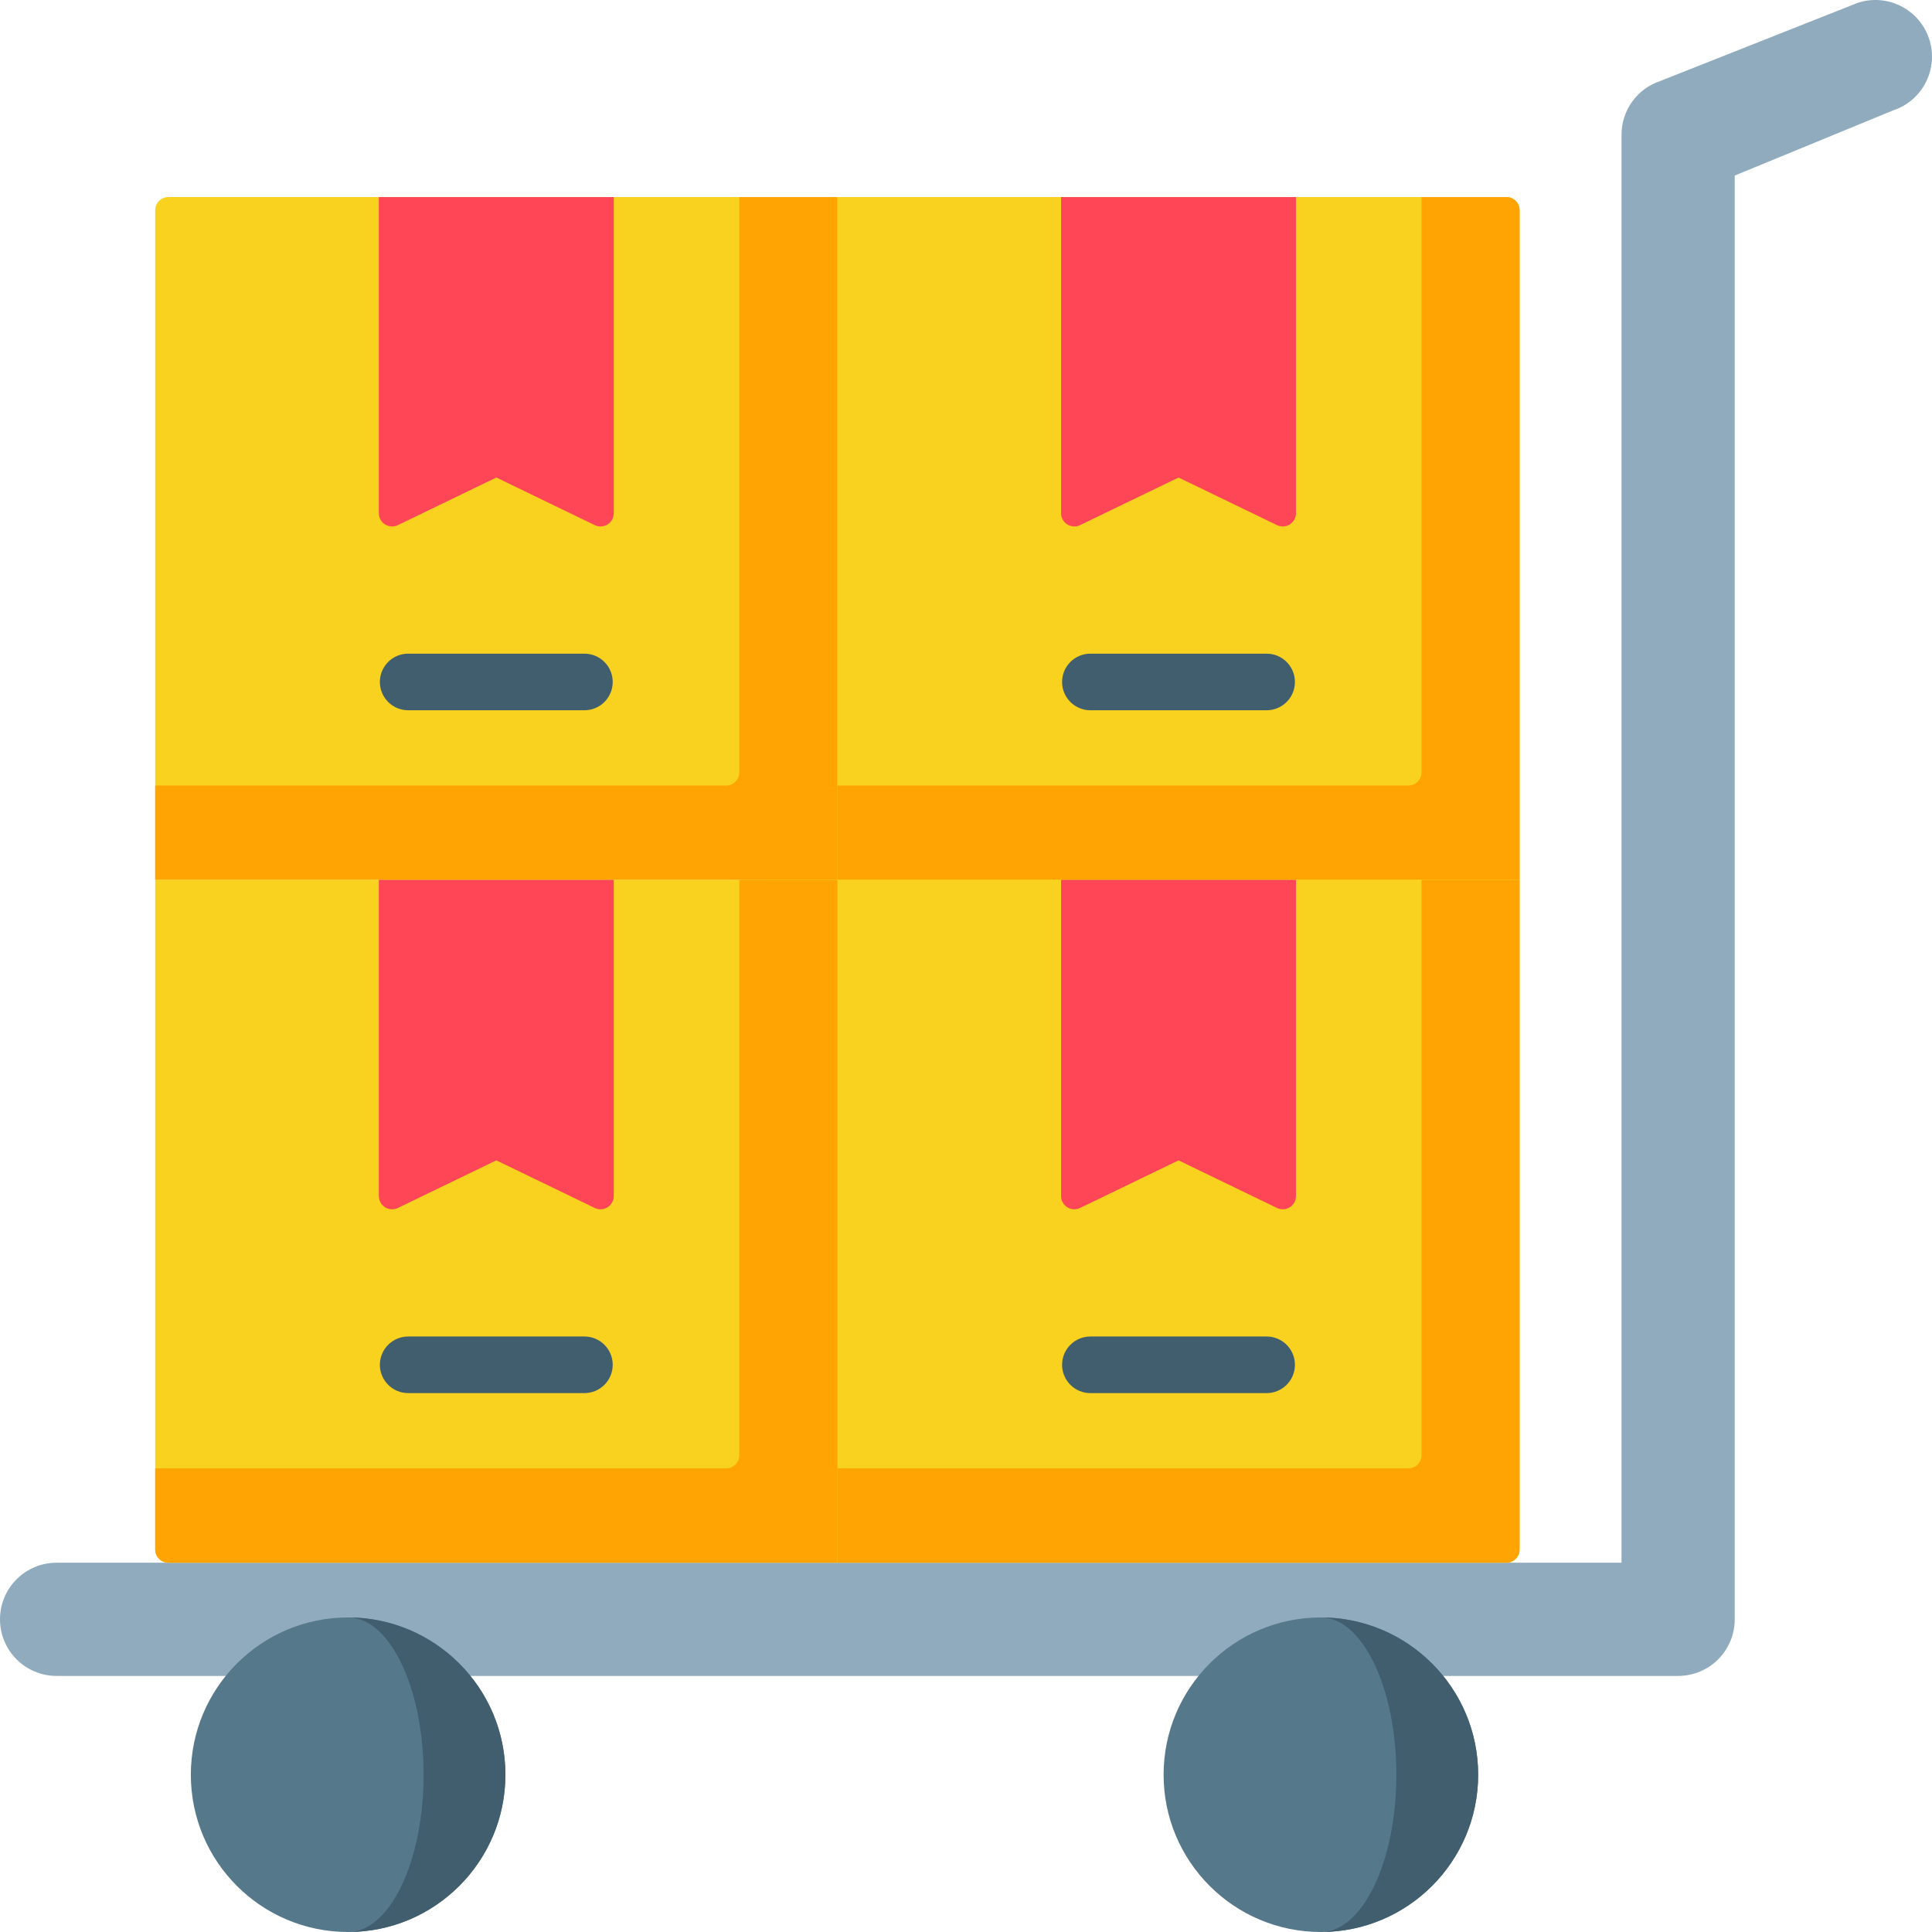 <svg id="Layer_1" enable-background="new 0 0 512 512" height="512" viewBox="0 0 512 512" width="512" xmlns="http://www.w3.org/2000/svg"><g><path d="m459.721 46.524 42.006-17.283c7.861-2.612 12.117-11.104 9.504-18.966s-11.106-12.12-18.965-9.504l-52.276 20.695c-6.132 2.037-10.27 7.773-10.27 14.235v378.436h-414.72c-8.284 0-15 6.716-15 15.001s6.716 15.001 15 15.001h429.721c8.284 0 15-6.716 15-15.001z" fill="#90abbd"/><g><circle cx="92.256" cy="470.32" fill="#56788b" r="41.68"/><path d="m133.936 470.32c0 22.98-18.7 41.68-41.68 41.68 11.03 0 20-18.7 20-41.68s-8.97-41.68-20-41.68c22.98 0 41.68 18.7 41.68 41.68z" fill="#415e6f"/></g><g><circle cx="350.047" cy="470.32" fill="#56788b" r="41.68"/><path d="m391.727 470.32c0 22.98-18.7 41.68-41.68 41.68 11.03 0 20-18.7 20-41.68s-8.97-41.68-20-41.68c22.98 0 41.68 18.7 41.68 41.68z" fill="#415e6f"/></g><g><g><path d="m44.628 52.218c-1.94 0-3.5 1.57-3.5 3.5v177.46h200.792l-20-180.96z" fill="#f9d11f"/><path d="m195.919 52.218v152.46c0 1.933-1.567 3.5-3.5 3.5h-151.291v25h180.792v-180.96z" fill="#ffa402"/><path d="m162.649 52.218v83.8c0 1.2-.62 2.32-1.64 2.96-.57.36-1.21.54-1.86.54-.52 0-1.04-.12-1.53-.35l-26.09-12.62-26.1 12.62c-1.09.52-2.37.45-3.39-.19s-1.64-1.76-1.64-2.96v-83.8z" fill="#ff4656"/><path d="m154.876 173.227h-46.705c-4.142 0-7.5 3.358-7.5 7.5s3.358 7.5 7.5 7.5h46.705c4.142 0 7.5-3.358 7.5-7.5s-3.358-7.5-7.5-7.5z" fill="#415e6f"/></g></g><g><g><path d="m399.211 52.218h-177.292v200.96l180.792-20v-177.46c0-1.93-1.56-3.5-3.5-3.5z" fill="#f9d11f"/><path d="m402.711 55.718v177.46h-180.792v-25h151.291c1.933 0 3.5-1.567 3.5-3.5v-152.46h22.5c1.941 0 3.501 1.57 3.501 3.5z" fill="#ffa402"/><path d="m343.441 52.218v83.8c0 1.2-.62 2.32-1.64 2.96-.57.36-1.21.54-1.86.54-.52 0-1.04-.12-1.53-.35l-26.09-12.62-26.1 12.62c-1.09.52-2.37.45-3.39-.19s-1.64-1.76-1.64-2.96v-83.8z" fill="#ff4656"/><path d="m335.668 173.227h-46.705c-4.142 0-7.5 3.358-7.5 7.5s3.358 7.5 7.5 7.5h46.705c4.142 0 7.5-3.358 7.5-7.5s-3.358-7.5-7.5-7.5z" fill="#415e6f"/></g></g><g><g><path d="m201.919 233.178 20 180.96h177.292c1.933 0 3.5-1.567 3.5-3.5v-177.46z" fill="#f9d11f"/><path d="m376.711 233.178v152.46c0 1.933-1.567 3.5-3.5 3.5h-151.292v25h177.292c1.933 0 3.5-1.567 3.5-3.5v-177.46z" fill="#ffa402"/><path d="m343.441 233.178v83.8c0 1.2-.62 2.32-1.64 2.96-.57.36-1.21.54-1.86.54-.52 0-1.04-.12-1.53-.35l-26.09-12.62-26.1 12.62c-1.09.52-2.37.45-3.39-.19s-1.64-1.76-1.64-2.96v-83.8z" fill="#ff4656"/><path d="m335.668 354.187h-46.705c-4.142 0-7.5 3.358-7.5 7.5s3.358 7.5 7.5 7.5h46.705c4.142 0 7.5-3.358 7.5-7.5s-3.358-7.5-7.5-7.5z" fill="#415e6f"/></g></g><g><g><path d="m41.128 233.178v177.46c0 1.933 1.567 3.5 3.5 3.5h177.292v-180.96z" fill="#f9d11f"/><path d="m195.919 233.178v152.46c0 1.933-1.567 3.5-3.5 3.5h-151.291v21.5c0 1.933 1.567 3.5 3.5 3.5h177.292v-180.96z" fill="#ffa402"/><path d="m162.649 233.178v83.8c0 1.2-.62 2.32-1.64 2.96-.57.36-1.21.54-1.86.54-.52 0-1.04-.12-1.53-.35l-26.09-12.62-26.1 12.62c-1.09.52-2.37.45-3.39-.19s-1.64-1.76-1.64-2.96v-83.8z" fill="#ff4656"/><path d="m154.876 354.187h-46.705c-4.142 0-7.5 3.358-7.5 7.5s3.358 7.5 7.5 7.5h46.705c4.142 0 7.5-3.358 7.5-7.5s-3.358-7.5-7.5-7.5z" fill="#415e6f"/></g></g></g></svg>